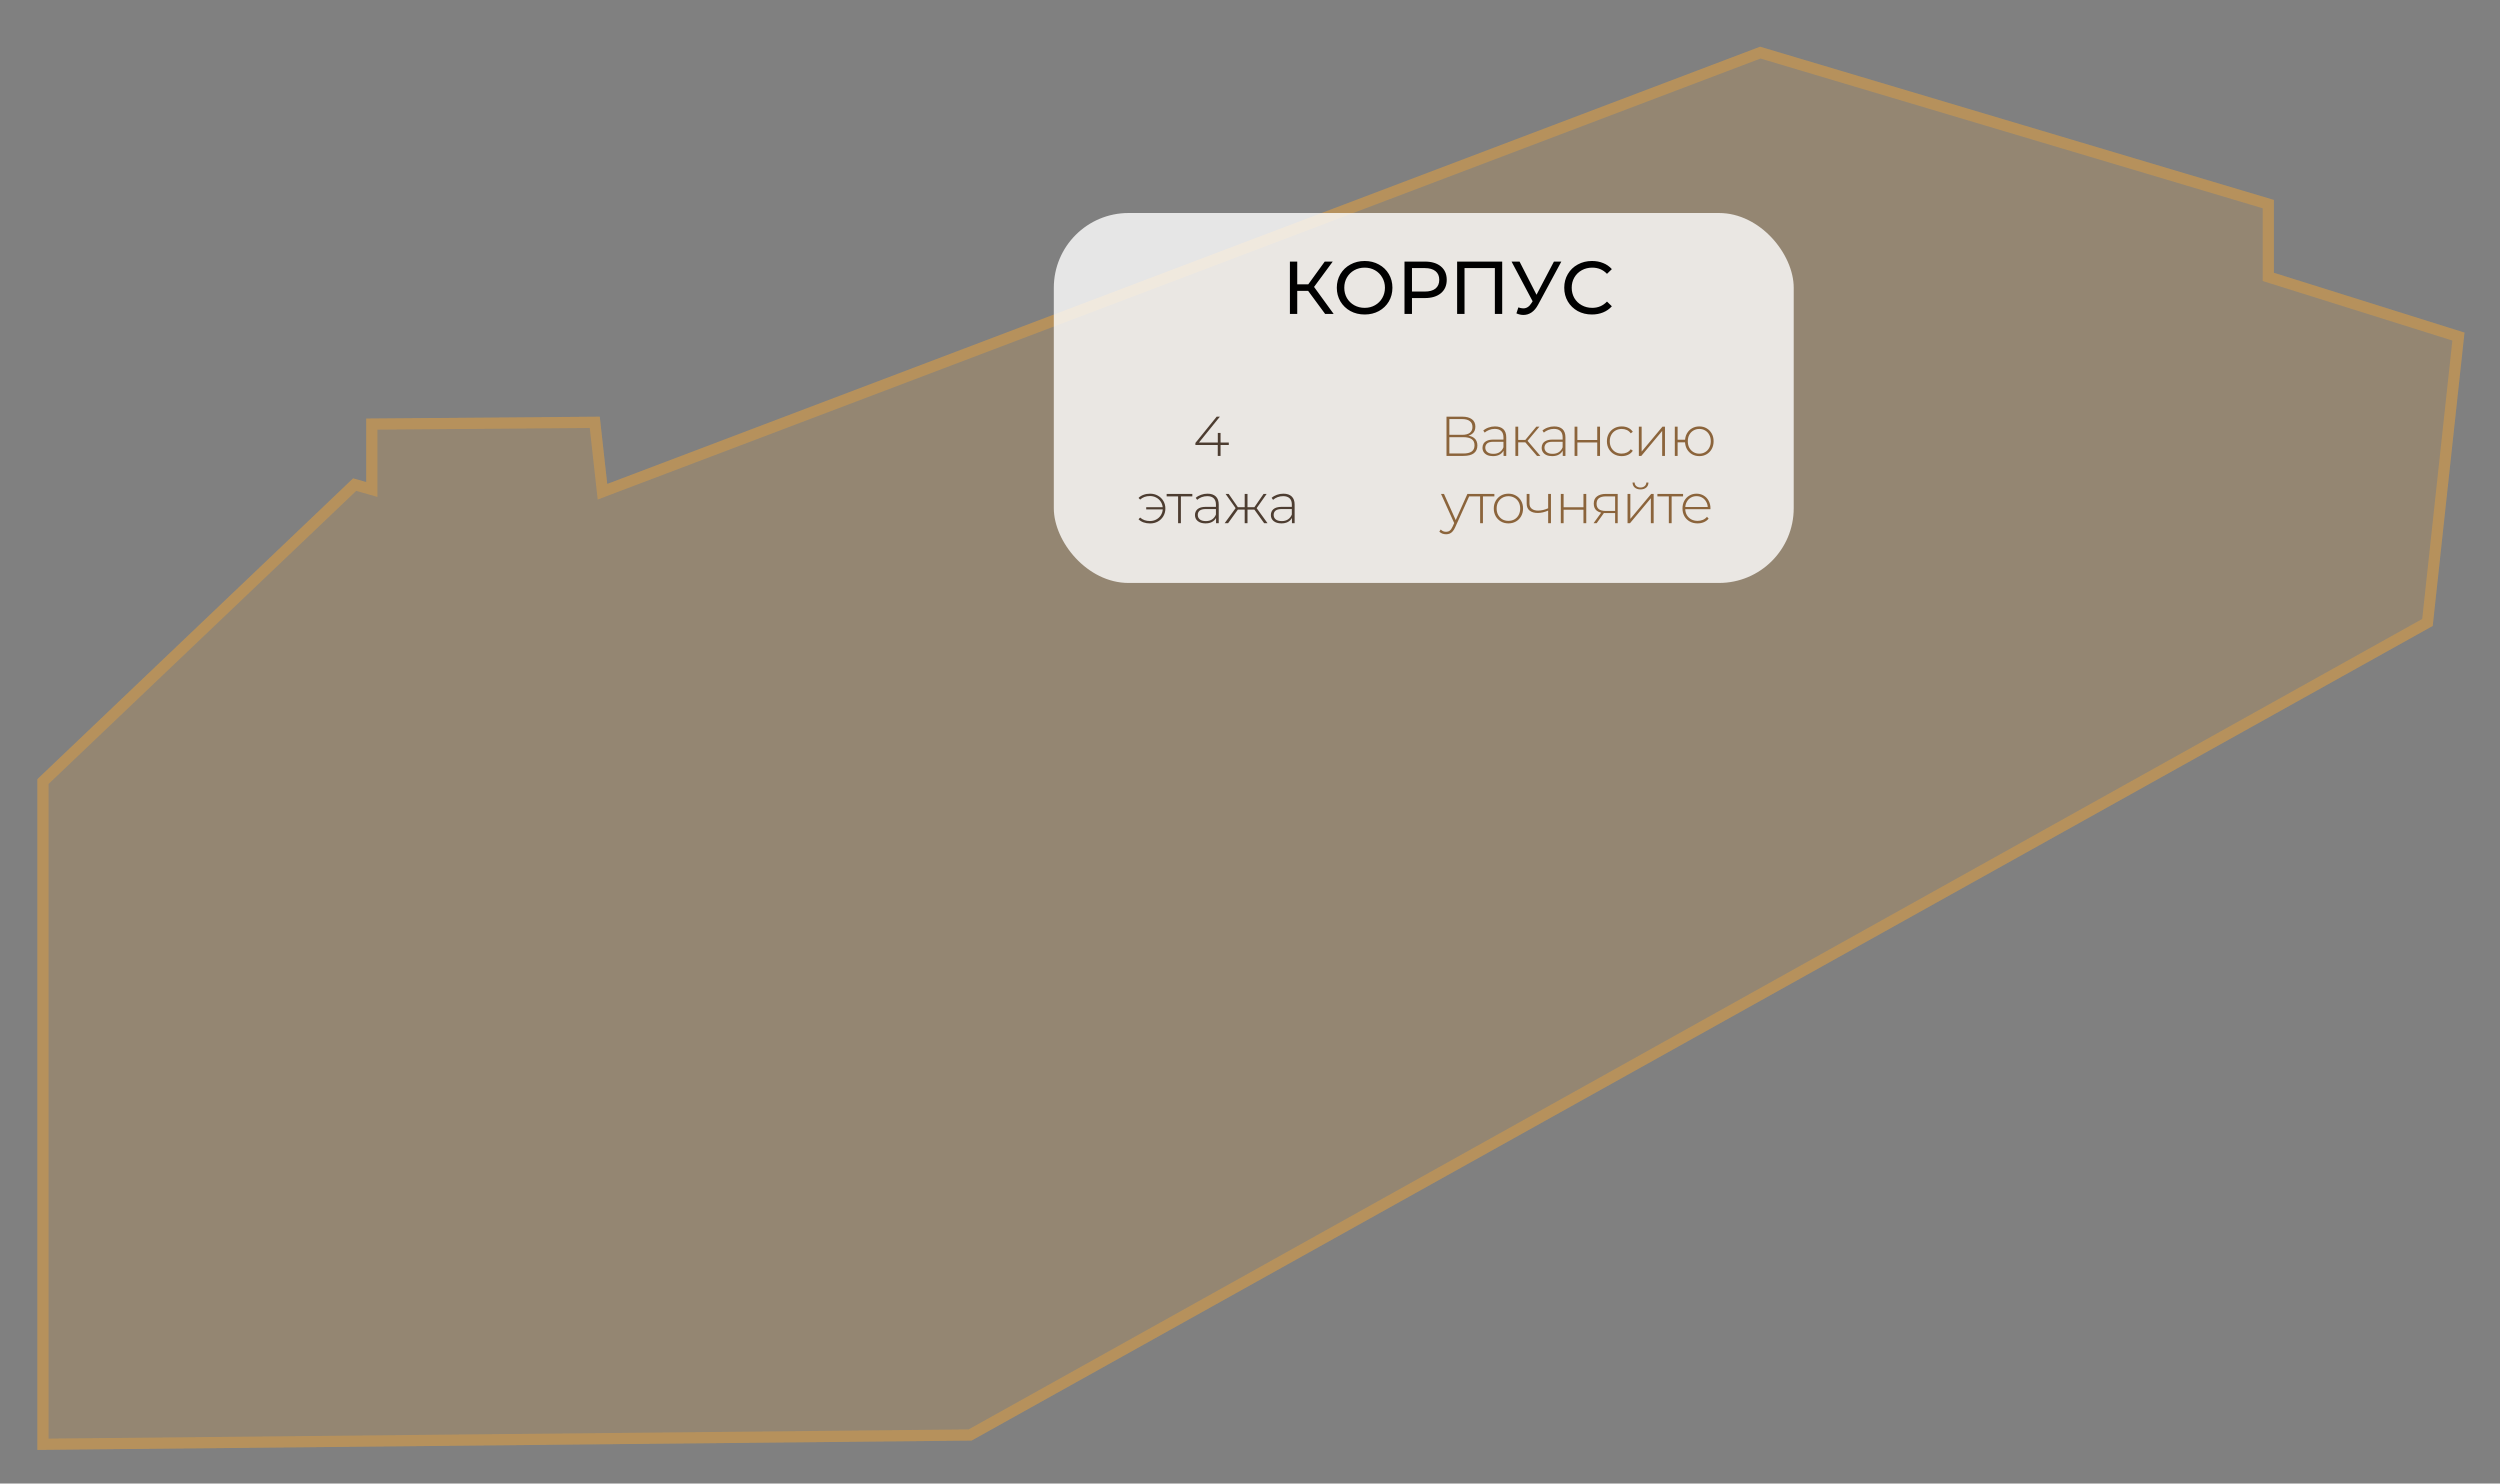 <?xml version="1.0" encoding="UTF-8"?> <svg xmlns="http://www.w3.org/2000/svg" width="669" height="397" viewBox="0 0 669 397" fill="none"><rect x="0" y="0" width="669" height="397" fill="#808080" stroke="none"/> <path fill-rule="evenodd" clip-rule="evenodd" d="M659.5 89L651 167.5L260 385.5L10 388V208.5L94.5 128L98 129V112L160.5 111.5L162.5 129.5L471 12.5L608.5 53.5V73L659.5 89Z" fill="#E9A43D" fill-opacity="0.2"></path> <path d="M99.5 129V113.488L159.159 113.011L161.009 129.666L161.223 131.589L163.032 130.903L471.058 14.082L607 54.618V73V74.102L608.051 74.431L657.876 90.063L649.592 166.568L259.603 384.004L11.5 386.485V209.143L94.913 129.678L97.588 130.442L99.5 130.989V129Z" stroke="#E9A43D" stroke-opacity="0.4" stroke-width="3"></path> <rect x="282" y="57" width="198" height="99" rx="20" fill="white" fill-opacity="0.8"></rect> <path d="M350.06 77.84H347.14V84H345.18V70H347.14V76.08H350.1L354.5 70H356.64L351.64 76.78L356.88 84H354.6L350.06 77.84ZM365.191 84.16C363.778 84.16 362.504 83.853 361.371 83.24C360.238 82.613 359.344 81.753 358.691 80.66C358.051 79.567 357.731 78.347 357.731 77C357.731 75.653 358.051 74.433 358.691 73.34C359.344 72.247 360.238 71.393 361.371 70.78C362.504 70.153 363.778 69.84 365.191 69.84C366.591 69.84 367.858 70.153 368.991 70.78C370.124 71.393 371.011 72.247 371.651 73.34C372.291 74.42 372.611 75.64 372.611 77C372.611 78.36 372.291 79.587 371.651 80.68C371.011 81.76 370.124 82.613 368.991 83.24C367.858 83.853 366.591 84.16 365.191 84.16ZM365.191 82.38C366.218 82.38 367.138 82.147 367.951 81.68C368.778 81.213 369.424 80.573 369.891 79.76C370.371 78.933 370.611 78.013 370.611 77C370.611 75.987 370.371 75.073 369.891 74.26C369.424 73.433 368.778 72.787 367.951 72.32C367.138 71.853 366.218 71.62 365.191 71.62C364.164 71.62 363.231 71.853 362.391 72.32C361.564 72.787 360.911 73.433 360.431 74.26C359.964 75.073 359.731 75.987 359.731 77C359.731 78.013 359.964 78.933 360.431 79.76C360.911 80.573 361.564 81.213 362.391 81.68C363.231 82.147 364.164 82.38 365.191 82.38ZM381.304 70C383.117 70 384.544 70.433 385.584 71.3C386.624 72.167 387.144 73.36 387.144 74.88C387.144 76.4 386.624 77.593 385.584 78.46C384.544 79.327 383.117 79.76 381.304 79.76H377.844V84H375.844V70H381.304ZM381.244 78.02C382.511 78.02 383.477 77.753 384.144 77.22C384.811 76.673 385.144 75.893 385.144 74.88C385.144 73.867 384.811 73.093 384.144 72.56C383.477 72.013 382.511 71.74 381.244 71.74H377.844V78.02H381.244ZM401.986 70V84H400.026V71.74H391.906V84H389.926V70H401.986ZM417.812 70L411.592 81.54C411.099 82.46 410.519 83.147 409.852 83.6C409.185 84.053 408.459 84.28 407.672 84.28C407.059 84.28 406.432 84.14 405.792 83.86L406.312 82.26C406.805 82.433 407.245 82.52 407.632 82.52C408.512 82.52 409.239 82.053 409.812 81.12L410.132 80.62L404.492 70H406.632L411.172 78.88L415.832 70H417.812ZM425.991 84.16C424.591 84.16 423.324 83.853 422.191 83.24C421.071 82.613 420.191 81.76 419.551 80.68C418.911 79.587 418.591 78.36 418.591 77C418.591 75.64 418.911 74.42 419.551 73.34C420.191 72.247 421.077 71.393 422.211 70.78C423.344 70.153 424.611 69.84 426.011 69.84C427.104 69.84 428.104 70.027 429.011 70.4C429.917 70.76 430.691 71.3 431.331 72.02L430.031 73.28C428.977 72.173 427.664 71.62 426.091 71.62C425.051 71.62 424.111 71.853 423.271 72.32C422.431 72.787 421.771 73.433 421.291 74.26C420.824 75.073 420.591 75.987 420.591 77C420.591 78.013 420.824 78.933 421.291 79.76C421.771 80.573 422.431 81.213 423.271 81.68C424.111 82.147 425.051 82.38 426.091 82.38C427.651 82.38 428.964 81.82 430.031 80.7L431.331 81.96C430.691 82.68 429.911 83.227 428.991 83.6C428.084 83.973 427.084 84.16 425.991 84.16Z" fill="black"></path> <path d="M328.827 119.09H326.622V122H325.872V119.09H319.887V118.535L325.587 111.5H326.442L320.847 118.415H325.887V115.85H326.622V118.415H328.827V119.09ZM307.76 132.11C308.53 132.11 309.225 132.285 309.845 132.635C310.465 132.975 310.955 133.45 311.315 134.06C311.675 134.66 311.855 135.335 311.855 136.085C311.855 136.835 311.675 137.515 311.315 138.125C310.955 138.735 310.465 139.215 309.845 139.565C309.225 139.905 308.53 140.075 307.76 140.075C307.13 140.075 306.545 139.98 306.005 139.79C305.475 139.6 305.03 139.32 304.67 138.95L305.105 138.5C305.785 139.12 306.66 139.43 307.73 139.43C308.34 139.43 308.895 139.295 309.395 139.025C309.905 138.755 310.315 138.385 310.625 137.915C310.935 137.435 311.11 136.9 311.15 136.31H306.725V135.725H311.135C311.075 135.155 310.89 134.645 310.58 134.195C310.27 133.735 309.865 133.38 309.365 133.13C308.875 132.87 308.33 132.74 307.73 132.74C306.67 132.74 305.795 133.055 305.105 133.685L304.67 133.25C305.03 132.88 305.475 132.6 306.005 132.41C306.545 132.21 307.13 132.11 307.76 132.11ZM319.067 132.845H316.007V140H315.257V132.845H312.197V132.17H319.067V132.845ZM323.118 132.11C324.088 132.11 324.833 132.36 325.353 132.86C325.873 133.35 326.133 134.075 326.133 135.035V140H325.413V138.605C325.163 139.065 324.798 139.425 324.318 139.685C323.838 139.935 323.263 140.06 322.593 140.06C321.723 140.06 321.033 139.855 320.523 139.445C320.023 139.035 319.773 138.495 319.773 137.825C319.773 137.175 320.003 136.65 320.463 136.25C320.933 135.84 321.678 135.635 322.698 135.635H325.383V135.005C325.383 134.275 325.183 133.72 324.783 133.34C324.393 132.96 323.818 132.77 323.058 132.77C322.538 132.77 322.038 132.86 321.558 133.04C321.088 133.22 320.688 133.46 320.358 133.76L319.983 133.22C320.373 132.87 320.843 132.6 321.393 132.41C321.943 132.21 322.518 132.11 323.118 132.11ZM322.698 139.445C323.348 139.445 323.898 139.295 324.348 138.995C324.808 138.695 325.153 138.26 325.383 137.69V136.22H322.713C321.943 136.22 321.383 136.36 321.033 136.64C320.693 136.92 320.523 137.305 320.523 137.795C320.523 138.305 320.713 138.71 321.093 139.01C321.473 139.3 322.008 139.445 322.698 139.445ZM335.675 136.37H333.83V140H333.08V136.37H331.25L328.64 140H327.725L330.65 135.98L327.965 132.17H328.79L331.25 135.725H333.08V132.17H333.83V135.725H335.675L338.135 132.17H338.96L336.275 135.98L339.185 140H338.285L335.675 136.37ZM343.428 132.11C344.398 132.11 345.143 132.36 345.663 132.86C346.183 133.35 346.443 134.075 346.443 135.035V140H345.723V138.605C345.473 139.065 345.108 139.425 344.628 139.685C344.148 139.935 343.573 140.06 342.903 140.06C342.033 140.06 341.343 139.855 340.833 139.445C340.333 139.035 340.083 138.495 340.083 137.825C340.083 137.175 340.313 136.65 340.773 136.25C341.243 135.84 341.988 135.635 343.008 135.635H345.693V135.005C345.693 134.275 345.493 133.72 345.093 133.34C344.703 132.96 344.128 132.77 343.368 132.77C342.848 132.77 342.348 132.86 341.868 133.04C341.398 133.22 340.998 133.46 340.668 133.76L340.293 133.22C340.683 132.87 341.153 132.6 341.703 132.41C342.253 132.21 342.828 132.11 343.428 132.11ZM343.008 139.445C343.658 139.445 344.208 139.295 344.658 138.995C345.118 138.695 345.463 138.26 345.693 137.69V136.22H343.023C342.253 136.22 341.693 136.36 341.343 136.64C341.003 136.92 340.833 137.305 340.833 137.795C340.833 138.305 341.023 138.71 341.403 139.01C341.783 139.3 342.318 139.445 343.008 139.445Z" fill="#4D3D31"></path> <path d="M387.083 122V111.5H391.313C392.393 111.5 393.243 111.725 393.863 112.175C394.493 112.625 394.808 113.29 394.808 114.17C394.808 115.04 394.503 115.695 393.893 116.135C393.293 116.575 392.508 116.795 391.538 116.795L391.793 116.495C392.963 116.495 393.848 116.725 394.448 117.185C395.048 117.645 395.348 118.32 395.348 119.21C395.348 120.1 395.038 120.79 394.418 121.28C393.798 121.76 392.858 122 391.598 122H387.083ZM387.848 121.355H391.613C392.583 121.355 393.318 121.18 393.818 120.83C394.328 120.47 394.583 119.915 394.583 119.165C394.583 118.405 394.328 117.855 393.818 117.515C393.318 117.165 392.583 116.99 391.613 116.99H387.848V121.355ZM387.848 116.36H391.298C392.168 116.36 392.838 116.185 393.308 115.835C393.788 115.475 394.028 114.95 394.028 114.26C394.028 113.56 393.788 113.035 393.308 112.685C392.838 112.325 392.168 112.145 391.298 112.145H387.848V116.36ZM402.353 122V120.215L402.323 119.945V117.005C402.323 116.275 402.123 115.72 401.723 115.34C401.333 114.96 400.758 114.77 399.998 114.77C399.458 114.77 398.953 114.865 398.483 115.055C398.023 115.235 397.628 115.47 397.298 115.76L396.923 115.22C397.313 114.87 397.783 114.6 398.333 114.41C398.883 114.21 399.458 114.11 400.058 114.11C401.028 114.11 401.773 114.355 402.293 114.845C402.813 115.335 403.073 116.065 403.073 117.035V122H402.353ZM399.533 122.06C398.953 122.06 398.448 121.97 398.018 121.79C397.598 121.6 397.273 121.335 397.043 120.995C396.823 120.655 396.713 120.265 396.713 119.825C396.713 119.425 396.803 119.065 396.983 118.745C397.173 118.415 397.483 118.15 397.913 117.95C398.343 117.74 398.918 117.635 399.638 117.635H402.518V118.22H399.653C398.843 118.22 398.273 118.37 397.943 118.67C397.623 118.97 397.463 119.345 397.463 119.795C397.463 120.295 397.653 120.695 398.033 120.995C398.413 121.295 398.948 121.445 399.638 121.445C400.298 121.445 400.853 121.295 401.303 120.995C401.763 120.695 402.103 120.26 402.323 119.69L402.533 120.2C402.323 120.77 401.963 121.225 401.453 121.565C400.953 121.895 400.313 122.06 399.533 122.06ZM411.296 122L407.936 118.085L408.566 117.725L412.196 122H411.296ZM405.521 122V114.17H406.271V122H405.521ZM406.031 118.37V117.725H408.491V118.37H406.031ZM408.611 118.16L407.921 118.04L411.131 114.17H411.956L408.611 118.16ZM418.19 122V120.215L418.16 119.945V117.005C418.16 116.275 417.96 115.72 417.56 115.34C417.17 114.96 416.595 114.77 415.835 114.77C415.295 114.77 414.79 114.865 414.32 115.055C413.86 115.235 413.465 115.47 413.135 115.76L412.76 115.22C413.15 114.87 413.62 114.6 414.17 114.41C414.72 114.21 415.295 114.11 415.895 114.11C416.865 114.11 417.61 114.355 418.13 114.845C418.65 115.335 418.91 116.065 418.91 117.035V122H418.19ZM415.37 122.06C414.79 122.06 414.285 121.97 413.855 121.79C413.435 121.6 413.11 121.335 412.88 120.995C412.66 120.655 412.55 120.265 412.55 119.825C412.55 119.425 412.64 119.065 412.82 118.745C413.01 118.415 413.32 118.15 413.75 117.95C414.18 117.74 414.755 117.635 415.475 117.635H418.355V118.22H415.49C414.68 118.22 414.11 118.37 413.78 118.67C413.46 118.97 413.3 119.345 413.3 119.795C413.3 120.295 413.49 120.695 413.87 120.995C414.25 121.295 414.785 121.445 415.475 121.445C416.135 121.445 416.69 121.295 417.14 120.995C417.6 120.695 417.94 120.26 418.16 119.69L418.37 120.2C418.16 120.77 417.8 121.225 417.29 121.565C416.79 121.895 416.15 122.06 415.37 122.06ZM421.357 122V114.17H422.107V117.74H427.417V114.17H428.167V122H427.417V118.4H422.107V122H421.357ZM433.971 122.06C433.211 122.06 432.531 121.89 431.931 121.55C431.341 121.21 430.871 120.74 430.521 120.14C430.181 119.54 430.011 118.855 430.011 118.085C430.011 117.305 430.181 116.615 430.521 116.015C430.871 115.415 431.341 114.95 431.931 114.62C432.531 114.28 433.211 114.11 433.971 114.11C434.601 114.11 435.171 114.23 435.681 114.47C436.201 114.71 436.621 115.07 436.941 115.55L436.386 115.955C436.106 115.555 435.756 115.26 435.336 115.07C434.916 114.88 434.461 114.785 433.971 114.785C433.361 114.785 432.811 114.925 432.321 115.205C431.841 115.475 431.461 115.86 431.181 116.36C430.911 116.85 430.776 117.425 430.776 118.085C430.776 118.745 430.911 119.325 431.181 119.825C431.461 120.315 431.841 120.7 432.321 120.98C432.811 121.25 433.361 121.385 433.971 121.385C434.461 121.385 434.916 121.29 435.336 121.1C435.756 120.91 436.106 120.615 436.386 120.215L436.941 120.62C436.621 121.1 436.201 121.46 435.681 121.7C435.171 121.94 434.601 122.06 433.971 122.06ZM438.555 122V114.17H439.305V120.845L444.885 114.17H445.545V122H444.795V115.325L439.215 122H438.555ZM448.18 122V114.17H448.93V117.68H451.33V118.37H448.93V122H448.18ZM454.735 122.06C454.005 122.06 453.35 121.89 452.77 121.55C452.19 121.21 451.735 120.74 451.405 120.14C451.075 119.54 450.91 118.855 450.91 118.085C450.91 117.305 451.075 116.62 451.405 116.03C451.735 115.43 452.19 114.96 452.77 114.62C453.35 114.28 454.005 114.11 454.735 114.11C455.475 114.11 456.13 114.28 456.7 114.62C457.28 114.96 457.735 115.43 458.065 116.03C458.395 116.62 458.56 117.305 458.56 118.085C458.56 118.855 458.395 119.54 458.065 120.14C457.735 120.74 457.28 121.21 456.7 121.55C456.13 121.89 455.475 122.06 454.735 122.06ZM454.735 121.4C455.325 121.4 455.85 121.26 456.31 120.98C456.78 120.7 457.145 120.31 457.405 119.81C457.675 119.31 457.81 118.735 457.81 118.085C457.81 117.425 457.675 116.85 457.405 116.36C457.145 115.86 456.78 115.475 456.31 115.205C455.85 114.925 455.325 114.785 454.735 114.785C454.155 114.785 453.63 114.925 453.16 115.205C452.69 115.475 452.32 115.86 452.05 116.36C451.79 116.85 451.66 117.425 451.66 118.085C451.66 118.735 451.79 119.31 452.05 119.81C452.32 120.31 452.69 120.7 453.16 120.98C453.63 121.26 454.155 121.4 454.735 121.4ZM386.98 142.97C386.62 142.97 386.28 142.91 385.96 142.79C385.65 142.67 385.385 142.495 385.165 142.265L385.54 141.695C385.74 141.905 385.955 142.06 386.185 142.16C386.425 142.26 386.695 142.31 386.995 142.31C387.355 142.31 387.67 142.21 387.94 142.01C388.22 141.81 388.48 141.445 388.72 140.915L389.26 139.715L389.365 139.58L392.68 132.17H393.445L389.425 141.065C389.215 141.545 388.985 141.92 388.735 142.19C388.495 142.47 388.23 142.67 387.94 142.79C387.65 142.91 387.33 142.97 386.98 142.97ZM389.245 140.195L385.615 132.17H386.41L389.71 139.535L389.245 140.195ZM396.083 140V132.62L396.293 132.845H393.023V132.17H399.893V132.845H396.623L396.833 132.62V140H396.083ZM403.653 140.06C402.903 140.06 402.233 139.89 401.643 139.55C401.063 139.21 400.598 138.74 400.248 138.14C399.908 137.54 399.738 136.855 399.738 136.085C399.738 135.305 399.908 134.62 400.248 134.03C400.598 133.43 401.063 132.96 401.643 132.62C402.233 132.28 402.903 132.11 403.653 132.11C404.403 132.11 405.073 132.28 405.663 132.62C406.253 132.96 406.718 133.43 407.058 134.03C407.398 134.62 407.568 135.305 407.568 136.085C407.568 136.855 407.398 137.54 407.058 138.14C406.718 138.74 406.253 139.21 405.663 139.55C405.073 139.89 404.403 140.06 403.653 140.06ZM403.653 139.385C404.253 139.385 404.793 139.25 405.273 138.98C405.753 138.7 406.128 138.31 406.398 137.81C406.668 137.31 406.803 136.735 406.803 136.085C406.803 135.425 406.668 134.85 406.398 134.36C406.128 133.86 405.753 133.475 405.273 133.205C404.793 132.925 404.253 132.785 403.653 132.785C403.053 132.785 402.513 132.925 402.033 133.205C401.563 133.475 401.188 133.86 400.908 134.36C400.638 134.85 400.503 135.425 400.503 136.085C400.503 136.735 400.638 137.31 400.908 137.81C401.188 138.31 401.563 138.7 402.033 138.98C402.513 139.25 403.053 139.385 403.653 139.385ZM414.36 136.595C413.87 136.815 413.38 136.985 412.89 137.105C412.41 137.215 411.945 137.27 411.495 137.27C410.605 137.27 409.89 137.065 409.35 136.655C408.81 136.235 408.54 135.61 408.54 134.78V132.17H409.29V134.735C409.29 135.365 409.5 135.84 409.92 136.16C410.34 136.48 410.9 136.64 411.6 136.64C412.02 136.64 412.465 136.585 412.935 136.475C413.405 136.365 413.885 136.2 414.375 135.98L414.36 136.595ZM414.285 140V132.17H415.035V140H414.285ZM417.673 140V132.17H418.423V135.74H423.733V132.17H424.483V140H423.733V136.4H418.423V140H417.673ZM432.207 140V137.12L432.372 137.3H429.597C428.617 137.3 427.852 137.09 427.302 136.67C426.762 136.24 426.492 135.61 426.492 134.78C426.492 133.9 426.787 133.245 427.377 132.815C427.967 132.385 428.747 132.17 429.717 132.17H432.897V140H432.207ZM426.447 140L428.622 136.985H429.417L427.272 140H426.447ZM432.207 136.91V132.605L432.372 132.83H429.762C428.962 132.83 428.342 132.985 427.902 133.295C427.462 133.605 427.242 134.11 427.242 134.81C427.242 136.09 428.052 136.73 429.672 136.73H432.372L432.207 136.91ZM435.53 140V132.17H436.28V138.845L441.86 132.17H442.52V140H441.77V133.325L436.19 140H435.53ZM438.995 130.97C438.385 130.97 437.88 130.81 437.48 130.49C437.09 130.16 436.885 129.705 436.865 129.125H437.42C437.44 129.535 437.595 129.86 437.885 130.1C438.185 130.34 438.555 130.46 438.995 130.46C439.435 130.46 439.8 130.34 440.09 130.1C440.39 129.86 440.545 129.535 440.555 129.125H441.125C441.115 129.705 440.91 130.16 440.51 130.49C440.12 130.81 439.615 130.97 438.995 130.97ZM446.58 140V132.62L446.79 132.845H443.52V132.17H450.39V132.845H447.12L447.33 132.62V140H446.58ZM454.27 140.06C453.48 140.06 452.78 139.89 452.17 139.55C451.57 139.21 451.095 138.74 450.745 138.14C450.405 137.54 450.235 136.855 450.235 136.085C450.235 135.305 450.395 134.62 450.715 134.03C451.045 133.43 451.495 132.96 452.065 132.62C452.635 132.28 453.275 132.11 453.985 132.11C454.695 132.11 455.33 132.275 455.89 132.605C456.46 132.935 456.905 133.4 457.225 134C457.555 134.59 457.72 135.275 457.72 136.055C457.72 136.085 457.715 136.12 457.705 136.16C457.705 136.19 457.705 136.225 457.705 136.265H450.79V135.68H457.3L457 135.965C457.01 135.355 456.88 134.81 456.61 134.33C456.35 133.84 455.995 133.46 455.545 133.19C455.095 132.91 454.575 132.77 453.985 132.77C453.405 132.77 452.885 132.91 452.425 133.19C451.975 133.46 451.62 133.84 451.36 134.33C451.1 134.81 450.97 135.36 450.97 135.98V136.115C450.97 136.755 451.11 137.325 451.39 137.825C451.68 138.315 452.075 138.7 452.575 138.98C453.075 139.25 453.645 139.385 454.285 139.385C454.785 139.385 455.25 139.295 455.68 139.115C456.12 138.935 456.49 138.66 456.79 138.29L457.225 138.785C456.885 139.205 456.455 139.525 455.935 139.745C455.425 139.955 454.87 140.06 454.27 140.06Z" fill="#8B643B"></path> </svg> 